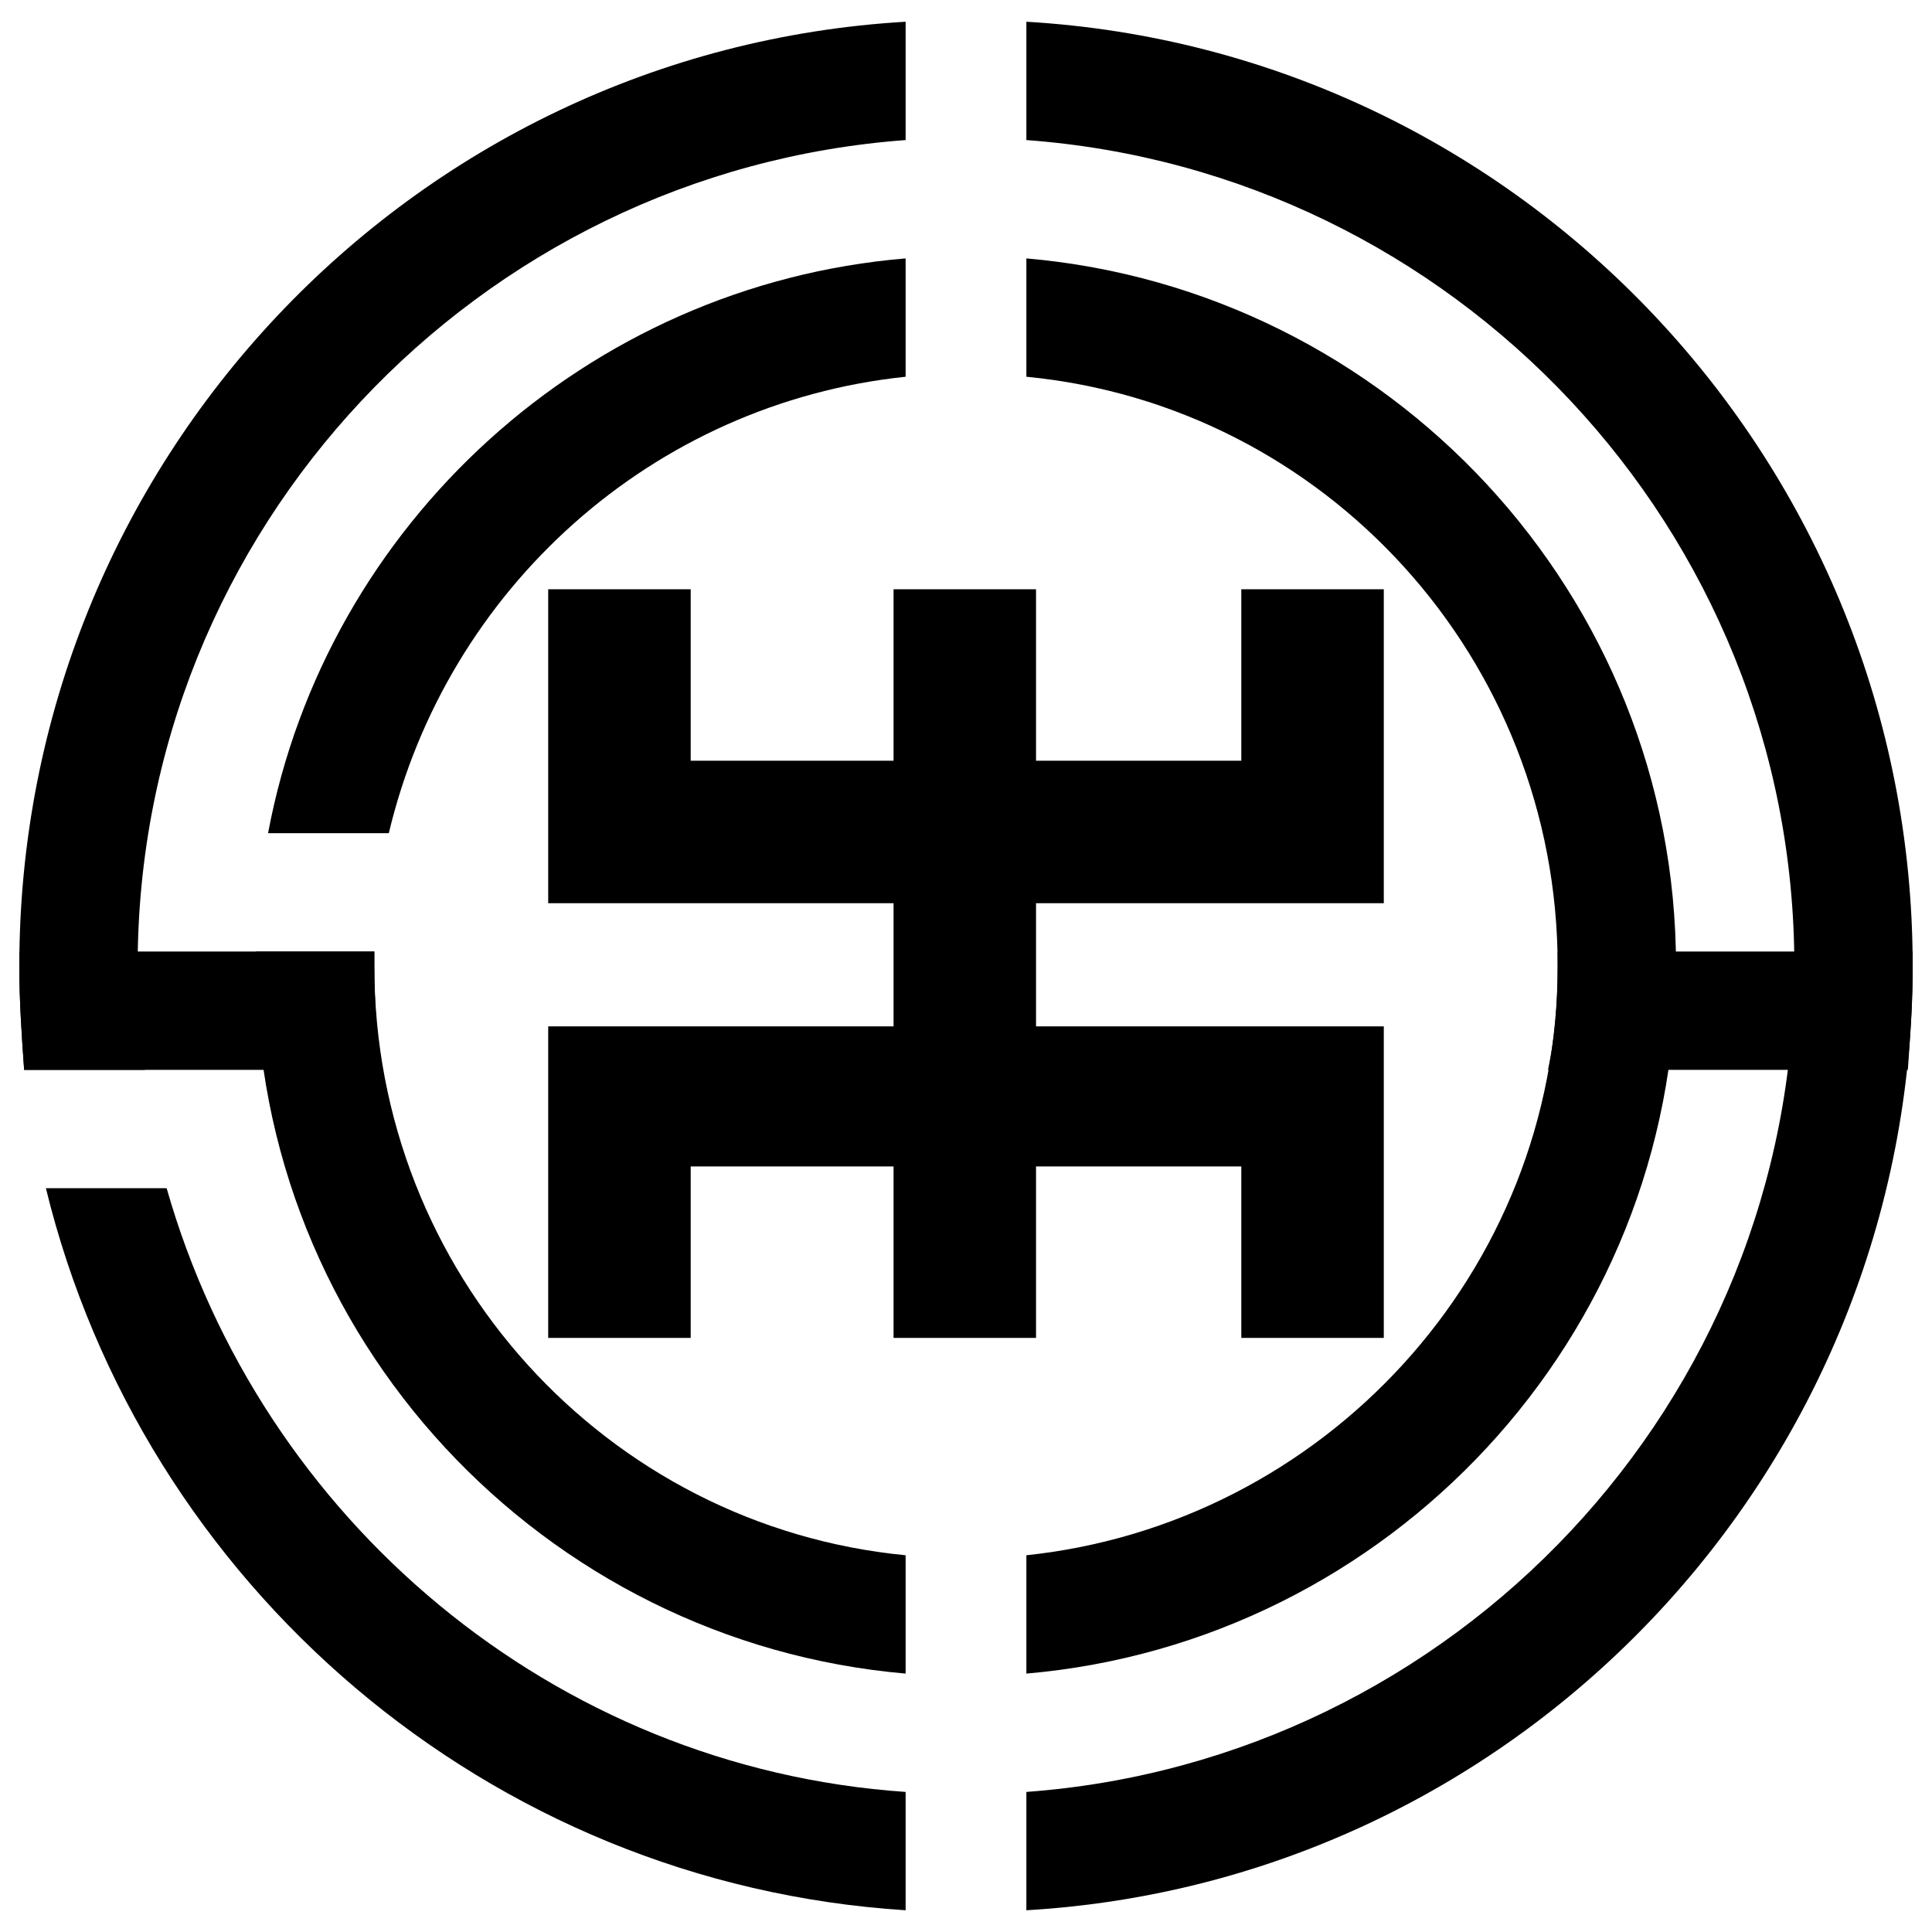 <?xml version="1.0" encoding="UTF-8"?>
<svg enable-background="new 0 0 80 80" version="1.1" viewBox="0 0 80 80" xml:space="preserve" xmlns="http://www.w3.org/2000/svg">

	<path d="m37.5 74.2c-14.6-1-26.7-11.3-30.6-25h-5c4 16.4 18.3 28.8 35.6 29.9v-4.9z"/>
	
		<path d="M37.5,5.8V0.9C17,2.1,0.8,19.2,0.8,40c0,1.5,0.1,2.9,0.2,4.3H6c-0.2-1.4-0.3-2.9-0.3-4.3C5.7,21.9,19.8,7.1,37.5,5.8z"/>
		<path d="M42.5,0.9v4.9C60.2,7.1,74.3,21.9,74.3,40c0,18.1-14.1,32.9-31.8,34.2v4.9C63,77.9,79.2,60.8,79.2,40S63,2.1,42.5,0.9z"/>
	
	<path d="m37.5 64.4c-12.4-1.2-22-11.7-22-24.4v-0.6h-4.9v0.6c0 15.4 11.9 28 26.9 29.3v-4.9z"/>
	
		<path d="M37.5,10.7c-13.2,1.1-24,11-26.4,23.8h5C18.5,24.4,27,16.7,37.5,15.6V10.7z"/>
		<path d="m42.5 10.7v4.9c12.4 1.2 22 11.7 22 24.4s-9.7 23.1-22 24.4v4.9c15-1.3 26.9-13.9 26.9-29.3s-11.9-28-26.9-29.3z"/>
	
	<rect x="37" y="24.4" width="5.9" height="31"/>
	<polygon points="51.4 24.4 51.4 31.5 51.4 31.5 51.4 31.5 28.6 31.5 28.6 31.5 28.6 31.5 28.6 24.4 22.7 24.4 22.7 37.4 57.3 37.4 57.3 24.4"/>
	<polygon points="51.4 55.4 51.4 48.4 51.4 48.4 51.4 48.3 28.6 48.3 28.6 48.4 28.6 48.4 28.6 55.4 22.7 55.4 22.7 42.5 57.3 42.5 57.3 55.4"/>
	<path d="m15.5 40v-0.6h-14.7v0.6c0 1.4 0.1 2.9 0.2 4.3h14.8c-0.2-1.4-0.3-2.8-0.3-4.3z"/>
	<path d="m64.5 40v-0.6h14.7v0.6c0 1.4-0.1 2.9-0.2 4.3h-14.9c0.3-1.4 0.4-2.8 0.4-4.3z"/>

</svg>
